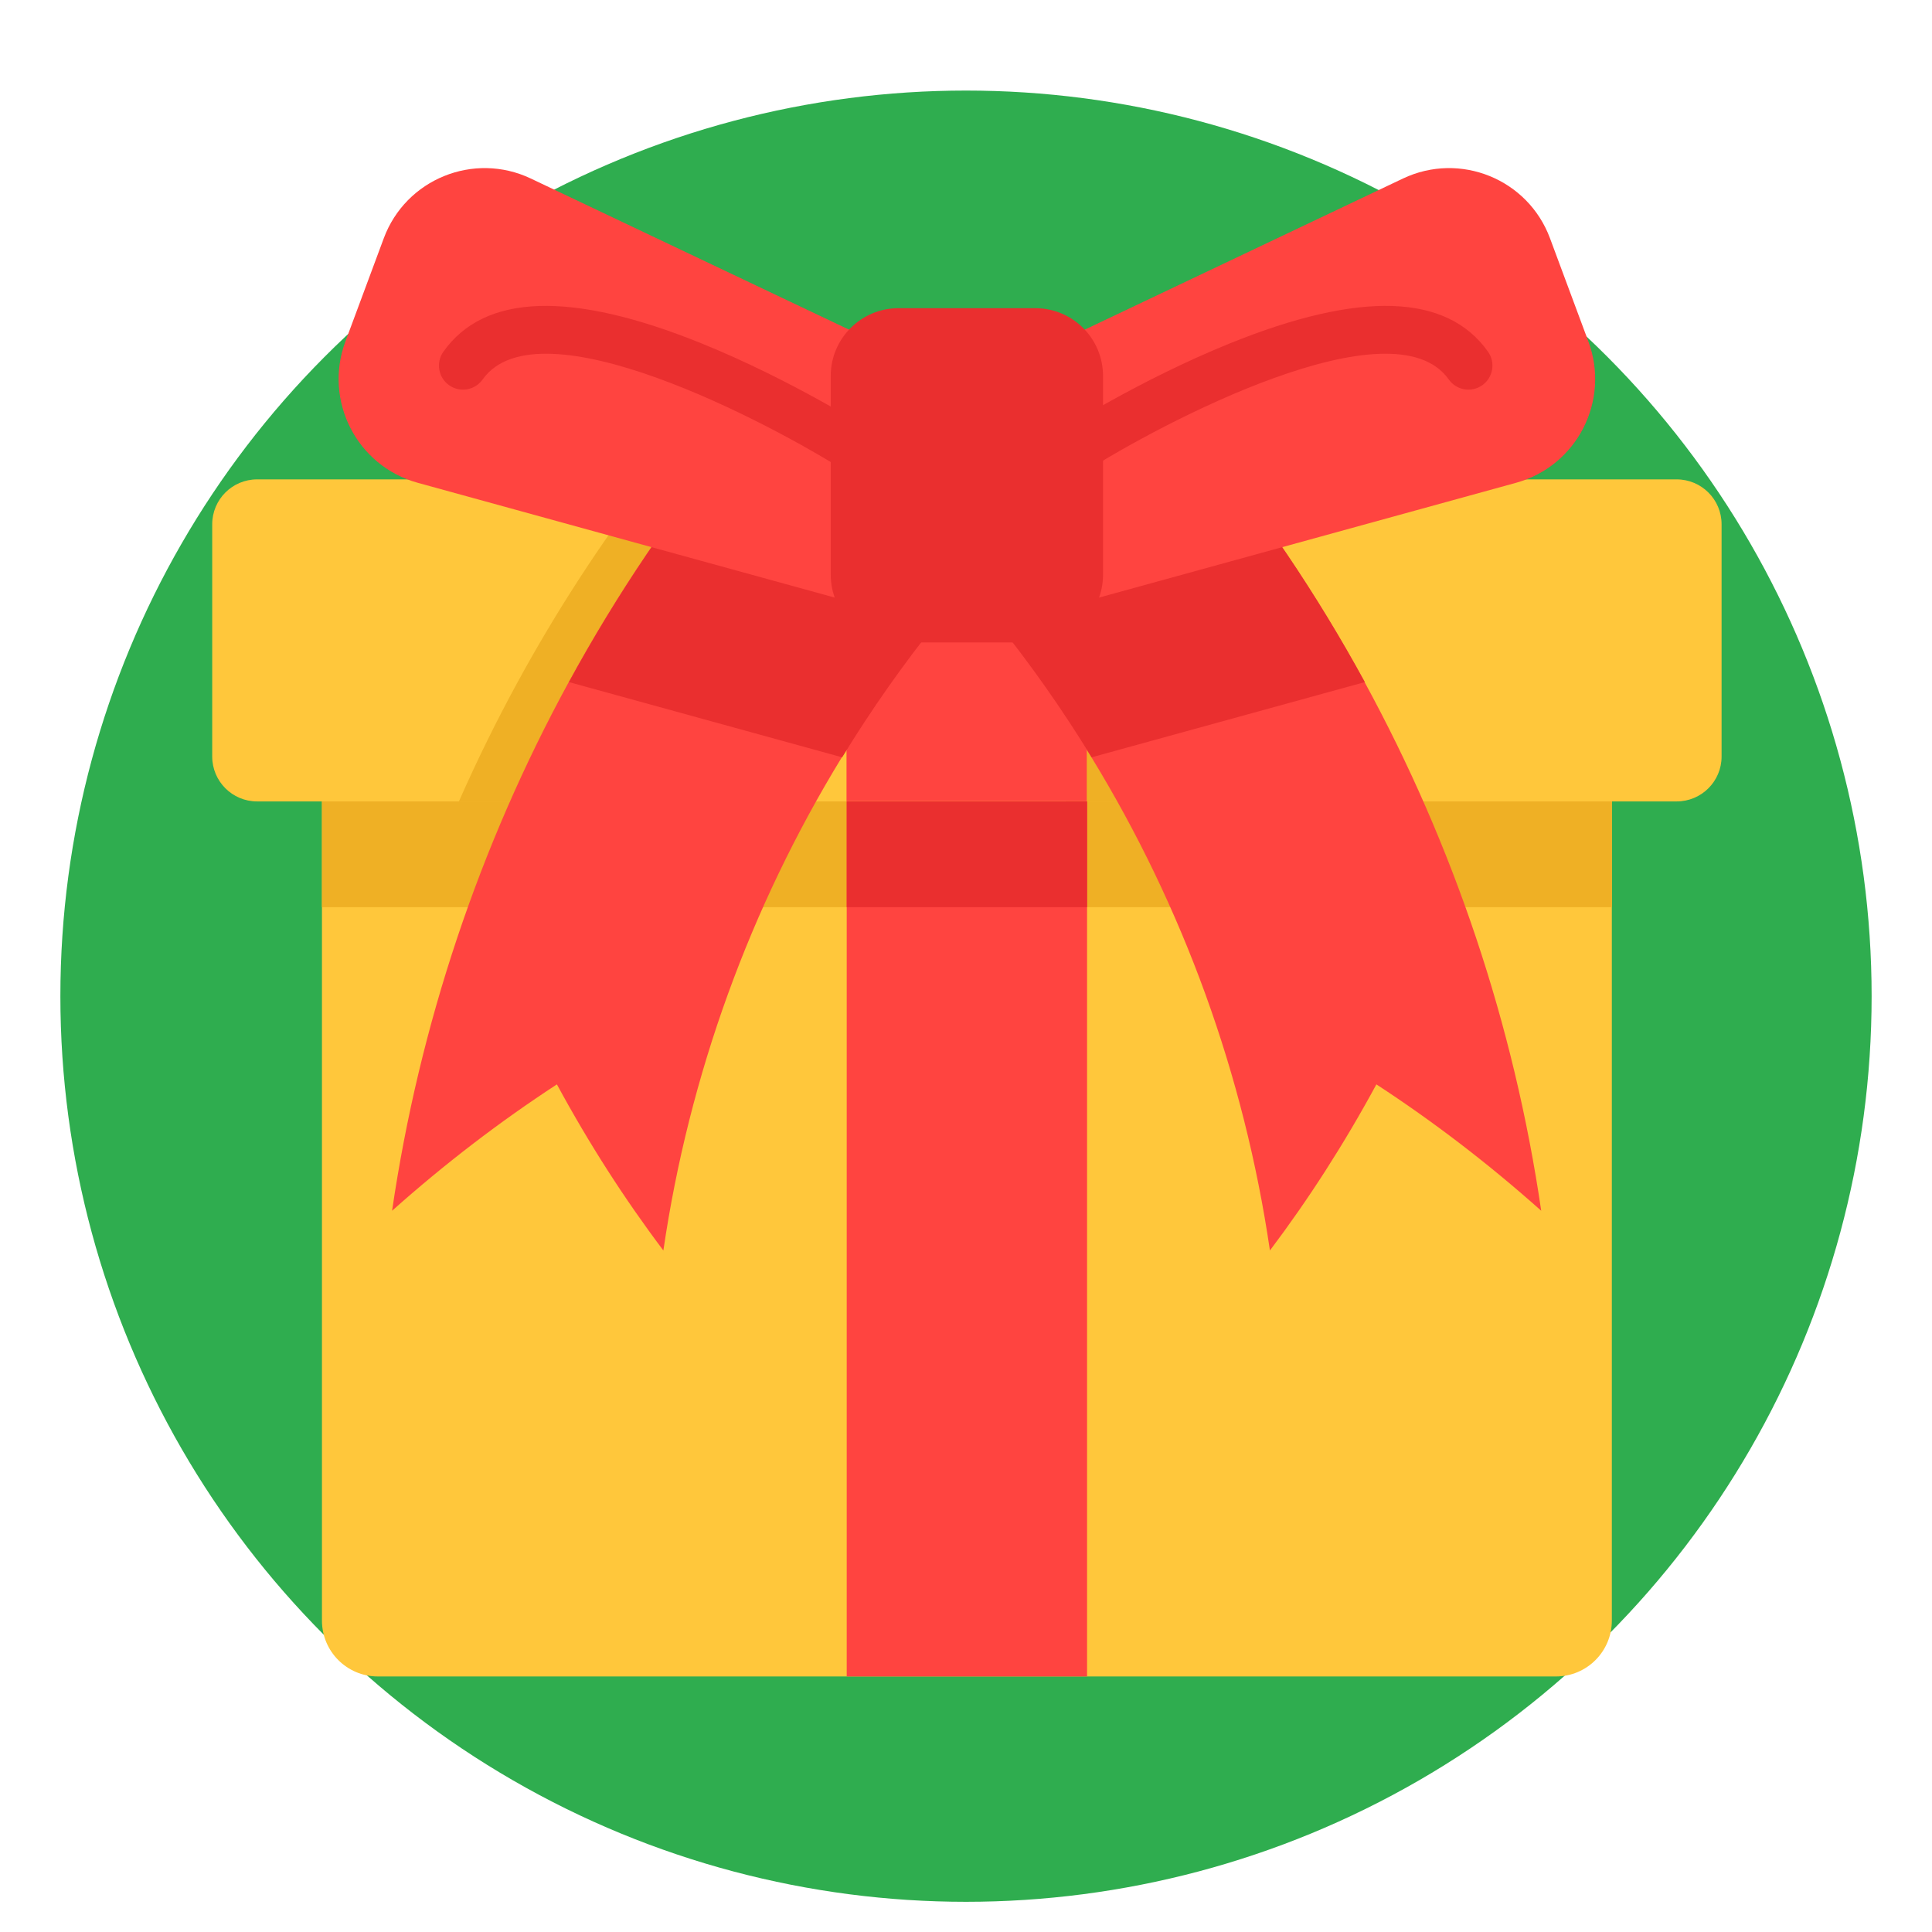 <?xml version="1.0" encoding="UTF-8" standalone="no"?>
<svg
   inkscape:version="1.2 (dc2aeda, 2022-05-15)"
   sodipodi:docname="no-deposit-bonus.svg"
   xml:space="preserve"
   style="enable-background:new 0 0 512.001 512.001;"
   viewBox="0 0 512.001 512.001"
   y="0px"
   x="0px"
   id="Capa_1"
   version="1.1"
   xmlns:inkscape="http://www.inkscape.org/namespaces/inkscape"
   xmlns:sodipodi="http://sodipodi.sourceforge.net/DTD/sodipodi-0.dtd"
   xmlns="http://www.w3.org/2000/svg"
   xmlns:svg="http://www.w3.org/2000/svg"
   xmlns:rdf="http://www.w3.org/1999/02/22-rdf-syntax-ns#"
   xmlns:cc="http://creativecommons.org/ns#"
   xmlns:dc="http://purl.org/dc/elements/1.1/"><defs
   id="defs2239" /><sodipodi:namedview
   inkscape:current-layer="Capa_1"
   inkscape:window-maximized="1"
   inkscape:window-y="25"
   inkscape:window-x="0"
   inkscape:cy="240.39847"
   inkscape:cx="184.35856"
   inkscape:zoom="1.5703095"
   showgrid="false"
   id="namedview2237"
   inkscape:window-height="937"
   inkscape:window-width="1680"
   inkscape:pageshadow="2"
   inkscape:pageopacity="0"
   guidetolerance="10"
   gridtolerance="10"
   objecttolerance="10"
   borderopacity="1"
   bordercolor="#666666"
   pagecolor="#ffffff"
   inkscape:document-rotation="0"
   inkscape:showpageshadow="2"
   inkscape:pagecheckerboard="0"
   inkscape:deskcolor="#d1d1d1" />
<circle
   id="circle2168"
   r="240"
   cy="264"
   cx="256"
   style="fill:#2fad4f;fill-opacity:1;stroke-width:0.938" />
















<g
   transform="matrix(1.057,0,0,1.057,-8.532,-36.669)"
   id="g2206">
</g>
<g
   transform="matrix(1.057,0,0,1.057,-8.532,-36.669)"
   id="g2208">
</g>
<g
   transform="matrix(1.057,0,0,1.057,-8.532,-36.669)"
   id="g2210">
</g>
<g
   transform="matrix(1.057,0,0,1.057,-8.532,-36.669)"
   id="g2212">
</g>
<g
   transform="matrix(1.057,0,0,1.057,-8.532,-36.669)"
   id="g2214">
</g>
<g
   transform="matrix(1.057,0,0,1.057,-8.532,-36.669)"
   id="g2216">
</g>
<g
   transform="matrix(1.057,0,0,1.057,-8.532,-36.669)"
   id="g2218">
</g>
<g
   transform="matrix(1.057,0,0,1.057,-8.532,-36.669)"
   id="g2220">
</g>
<g
   transform="matrix(1.057,0,0,1.057,-8.532,-36.669)"
   id="g2222">
</g>
<g
   transform="matrix(1.057,0,0,1.057,-8.532,-36.669)"
   id="g2224">
</g>
<g
   transform="matrix(1.057,0,0,1.057,-8.532,-36.669)"
   id="g2226">
</g>
<g
   transform="matrix(1.057,0,0,1.057,-8.532,-36.669)"
   id="g2228">
</g>
<g
   transform="matrix(1.057,0,0,1.057,-8.532,-36.669)"
   id="g2230">
</g>
<g
   transform="matrix(1.057,0,0,1.057,-8.532,-36.669)"
   id="g2232">
</g>
<g
   transform="matrix(1.057,0,0,1.057,-8.532,-36.669)"
   id="g2234">
</g>
<g
   transform="matrix(0.332,0,0,0.332,20,-26.625)"
   id="g3966" /><g
   transform="matrix(0.332,0,0,0.332,20,-26.625)"
   id="g3968" /><g
   transform="matrix(0.332,0,0,0.332,20,-26.625)"
   id="g3970" /><g
   transform="matrix(0.332,0,0,0.332,20,-26.625)"
   id="g3972" /><g
   transform="matrix(0.332,0,0,0.332,20,-26.625)"
   id="g3974" /><g
   transform="matrix(0.332,0,0,0.332,20,-26.625)"
   id="g3976" /><g
   transform="matrix(0.332,0,0,0.332,20,-26.625)"
   id="g3978" /><g
   transform="matrix(0.332,0,0,0.332,20,-26.625)"
   id="g3980" /><g
   transform="matrix(0.332,0,0,0.332,20,-26.625)"
   id="g3982" /><g
   transform="matrix(0.332,0,0,0.332,20,-26.625)"
   id="g3984" /><g
   transform="matrix(0.332,0,0,0.332,20,-26.625)"
   id="g3986" /><g
   transform="matrix(0.332,0,0,0.332,20,-26.625)"
   id="g3988" /><g
   transform="matrix(0.332,0,0,0.332,20,-26.625)"
   id="g3990" /><g
   transform="matrix(0.332,0,0,0.332,20,-26.625)"
   id="g3992" /><g
   transform="matrix(0.332,0,0,0.332,20,-26.625)"
   id="g3994" /><path
   d="M 412.343,444.28 H 100.13 c -8.179,0 -14.807,-6.628 -14.807,-14.807 V 190.731 H 427.153 v 238.742 c 0,8.179 -6.631,14.807 -14.81,14.807 z m 0,0"
   fill="#ffc73b"
   id="path9632"
   style="stroke-width:0.781" /><path
   d="M 85.322,190.731 H 427.153 v 49.68 H 85.322 Z m 0,0"
   fill="#efb025"
   id="path9634"
   style="stroke-width:0.781" /><path
   d="m 456.239,138.94 v 61.548 c 0,6.573 -5.334,11.899 -11.908,11.899 H 68.138 c -6.573,0 -11.899,-5.325 -11.899,-11.899 v -61.548 c 0,-6.573 5.325,-11.899 11.899,-11.899 h 376.193 c 6.573,0 11.908,5.325 11.908,11.899 z m 0,0"
   fill="#ffc73b"
   id="path9636"
   style="stroke-width:0.781" /><path
   d="m 242.64,155.337 c -2.597,3.024 -5.145,6.091 -7.632,9.192 -9.268,11.533 -17.752,23.618 -25.421,36.16 -2.359,3.857 -4.636,7.755 -6.845,11.697 h -81.125 c 4.739,-10.754 9.937,-21.31 15.567,-31.628 10.211,-18.719 21.863,-36.682 34.882,-53.717 3.11,-4.068 6.293,-8.087 9.555,-12.045 1.953,-2.386 3.94,-4.739 5.954,-7.083 7.404,6.378 14.801,12.75 22.208,19.128 1.147,0.983 2.295,1.978 3.439,2.963 8.74,7.526 17.48,15.048 26.218,22.583 1.071,0.909 2.133,1.834 3.201,2.75 z m 0,0"
   fill="#efb025"
   id="path9638"
   style="stroke-width:0.781" /><path
   d="m 363.682,212.386 h -81.131 c -2.2,-3.943 -4.486,-7.84 -6.845,-11.697 -7.669,-12.543 -16.162,-24.628 -25.421,-36.16 -2.496,-3.101 -5.045,-6.168 -7.645,-9.192 1.071,-0.916 2.133,-1.834 3.204,-2.75 8.746,-7.535 17.487,-15.067 26.224,-22.583 1.147,-0.986 2.295,-1.981 3.442,-2.963 7.404,-6.378 14.81,-12.75 22.208,-19.128 2.014,2.338 4.001,4.697 5.954,7.077 3.268,3.964 6.454,7.983 9.555,12.051 13.019,17.035 24.67,34.998 34.888,53.717 5.63,10.318 10.828,20.874 15.567,31.628 z m 0,0"
   fill="#efb025"
   id="path9640"
   style="stroke-width:0.781" /><g
   fill="#ff4440"
   id="g9648"
   transform="matrix(0.781,0,0,0.781,56.239,44.546)"><path
     d="m 255.992,141.82 c -3.328,3.867 -6.59,7.793 -9.773,11.762 -11.859,14.762 -22.723,30.23 -32.539,46.289 -31.164,50.941 -51.863,107.848 -60.594,167.41 -13.121,-17.402 -25.23,-36.23 -36.125,-56.363 -19.164,12.5 -37.895,26.797 -55.93,42.883 9.262,-63.18 29.668,-123.906 59.977,-179.445 16.188,-29.68 35.211,-57.879 56.875,-84.176 2.5,-3.055 5.043,-6.062 7.621,-9.066 10.945,9.426 21.883,18.852 32.832,28.277 11.184,9.633 22.371,19.262 33.559,28.906 1.367,1.164 2.727,2.348 4.098,3.523 z m 0,0"
     id="path9642" /><path
     d="m 450.961,353.801 c -18.035,-16.086 -36.766,-30.383 -55.93,-42.883 -10.895,20.133 -23.004,38.961 -36.125,56.363 -8.73,-59.562 -29.426,-116.469 -60.594,-167.41 -9.816,-16.059 -20.688,-31.527 -32.539,-46.289 -3.195,-3.969 -6.457,-7.895 -9.781,-11.762 1.367,-1.176 2.727,-2.352 4.098,-3.523 11.195,-9.645 22.383,-19.285 33.57,-28.906 10.945,-9.438 21.895,-18.852 32.828,-28.277 2.578,2.992 5.121,6.012 7.621,9.059 21.668,26.297 40.691,54.496 56.887,84.184 30.301,55.539 50.703,116.266 59.965,179.445 z m 0,0"
     id="path9644" /><path
     d="m 215.234,141.82 h 81.527 v 73.016 h -81.527 z m 0,0"
     id="path9646" /></g><path
   d="m 361.705,180.761 -72.409,19.934 c -7.669,-12.546 -16.162,-24.631 -25.421,-36.163 l -4.44,-11.942 -3.201,-8.612 29.428,-13.971 31.601,-15.015 c 16.928,20.544 31.79,42.575 44.443,65.768 z m 0,0"
   fill="#ea2f2f"
   id="path9650"
   style="stroke-width:0.781" /><path
   d="m 256.233,143.978 -3.201,8.612 -4.434,11.942 c -9.265,11.533 -17.752,23.618 -25.421,36.163 l -72.4,-19.934 c 12.646,-23.187 27.509,-45.218 44.434,-65.762 l 31.604,15.009 z m 0,0"
   fill="#ea2f2f"
   id="path9652"
   style="stroke-width:0.781" /><path
   d="m 371.797,47.314 -115.561,54.88 22.198,59.702 123.346,-33.951 c 16.132,-4.44 24.994,-21.753 19.162,-37.436 L 410.762,63.134 C 404.933,47.451 386.912,40.136 371.797,47.314 Z m 0,0"
   fill="#ff4440"
   id="path9654"
   style="stroke-width:0.781" /><path
   d="M 140.675,47.314 256.236,102.193 234.038,161.895 110.695,127.944 C 94.563,123.504 85.701,106.191 91.533,90.508 L 101.71,63.134 c 5.832,-15.683 23.849,-22.998 38.965,-15.82 z m 0,0"
   fill="#ff4440"
   id="path9656"
   style="stroke-width:0.781" /><path
   d="m 283.83,126.186 c -2.1,0 -4.16,-1.038 -5.371,-2.939 -1.895,-2.963 -1.032,-6.9 1.932,-8.795 0.876,-0.558 21.689,-13.803 45.584,-23.468 34.448,-13.934 57.452,-13.187 68.365,2.222 2.036,2.872 1.355,6.848 -1.517,8.881 -2.872,2.032 -6.845,1.355 -8.878,-1.517 -14.795,-20.886 -76.309,11.591 -96.692,24.615 -1.062,0.677 -2.249,1.001 -3.424,1.001 z m 0,0"
   fill="#ea2f2f"
   id="path9658"
   style="stroke-width:0.781" /><path
   d="m 228.013,126.186 c -1.175,0 -2.362,-0.323 -3.424,-1.001 -20.383,-13.025 -81.897,-45.502 -96.692,-24.615 -2.036,2.872 -6.009,3.549 -8.881,1.517 -2.869,-2.035 -3.549,-6.009 -1.514,-8.881 10.913,-15.408 33.914,-16.156 68.365,-2.222 23.895,9.662 44.708,22.91 45.584,23.468 2.963,1.895 3.827,5.832 1.935,8.795 -1.218,1.901 -3.275,2.939 -5.374,2.939 z m 0,0"
   fill="#ea2f2f"
   id="path9660"
   style="stroke-width:0.781" /><path
   d="m 274.357,81.673 h -36.243 c -9.918,0 -17.96,8.041 -17.96,17.963 v 52.652 c 0,9.921 8.041,17.963 17.96,17.963 h 36.243 c 9.918,0 17.96,-8.041 17.96,-17.963 V 99.636 c 0,-9.921 -8.041,-17.963 -17.96,-17.963 z m 0,0"
   fill="#ea2f2f"
   id="path9662"
   style="stroke-width:0.781" /><path
   d="m 224.391,212.386 h 63.693 v 231.894 h -63.693 z m 0,0"
   fill="#ff4440"
   id="path9664"
   style="stroke-width:0.781" /><path
   d="m 224.391,212.386 h 63.693 v 28.024 h -63.693 z m 0,0"
   fill="#ea2f2f"
   id="path9666"
   style="stroke-width:0.781" /></svg>
